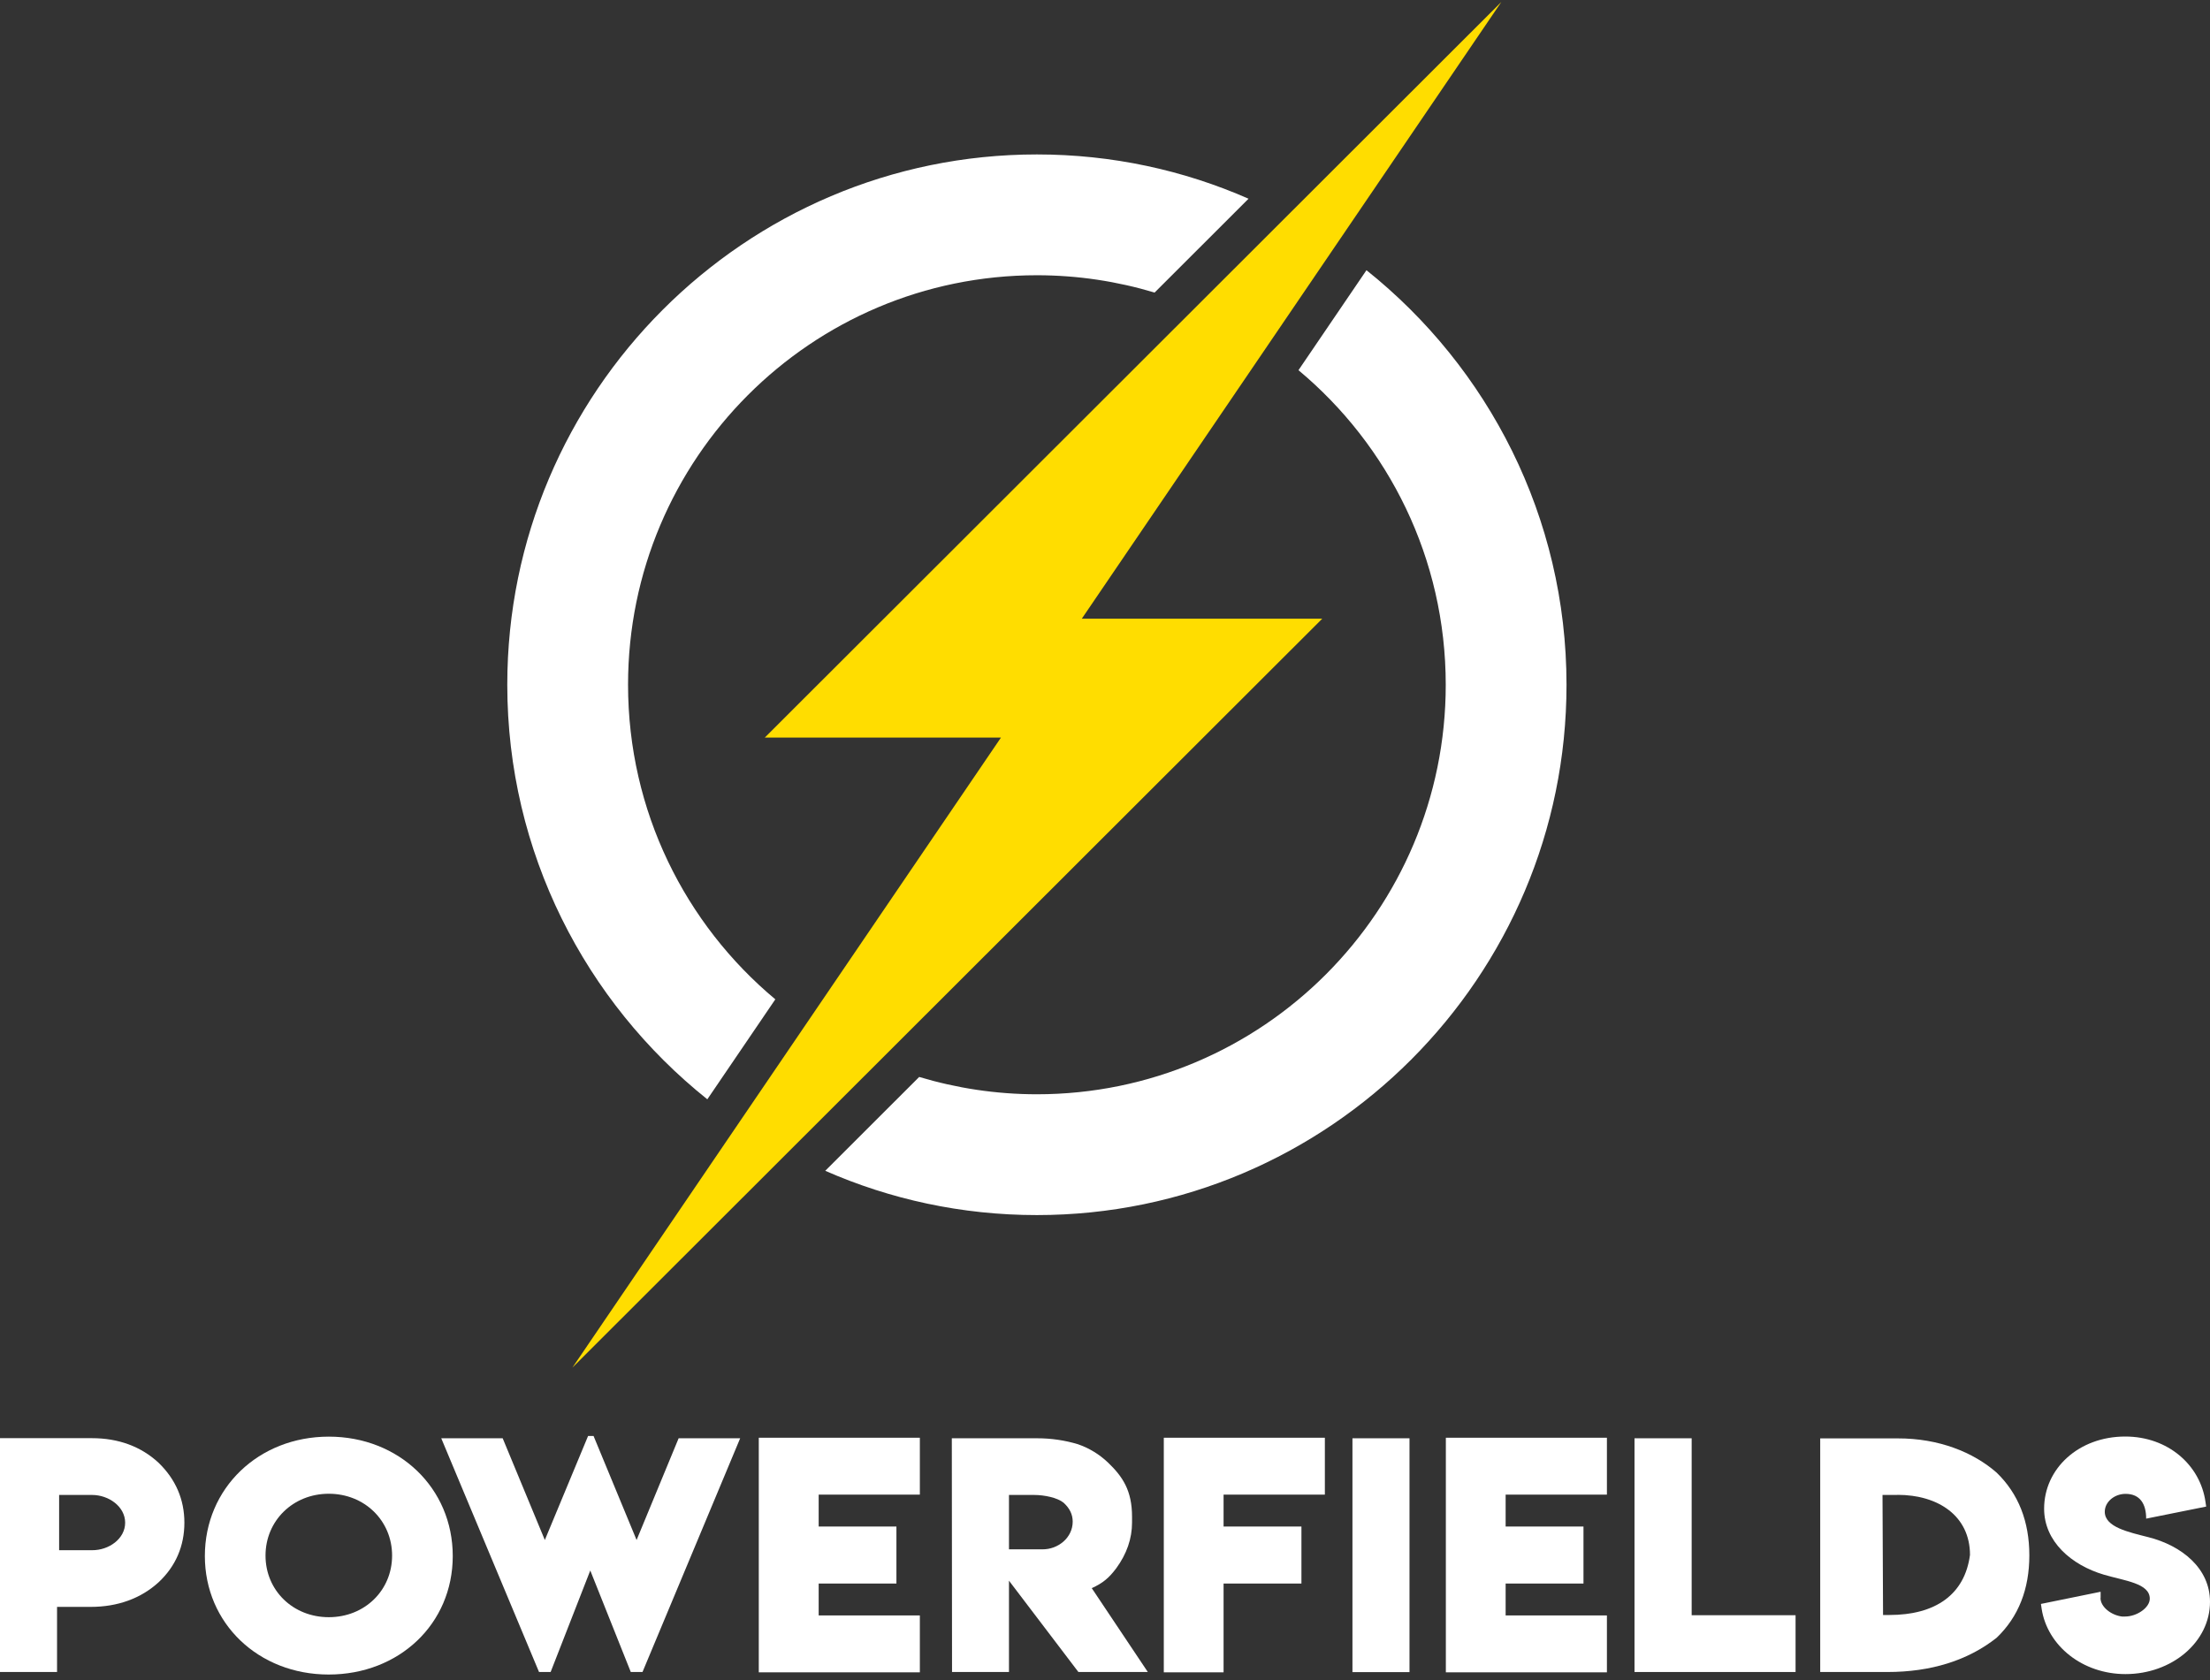 <svg width="284" height="216" viewBox="0 0 284 216" fill="none" xmlns="http://www.w3.org/2000/svg">
<rect x="0" y="0" width="284" height="216" fill="#333333" stroke="none"/>
<path d="M0 214.926V184.868H11.833C15.21 184.868 18.137 185.939 20.388 188.039C22.569 190.152 23.695 192.745 23.695 195.733C23.695 198.72 22.583 201.327 20.388 203.385C18.095 205.484 15.098 206.555 11.665 206.555H7.331V214.926H0ZM11.833 192.167H7.598V199.27H11.833C13.986 199.284 16.083 197.804 16.083 195.733C16.083 193.661 13.972 192.167 11.833 192.167Z" fill="white"/>
<path d="M56.704 184.882H64.598L70.015 197.959L75.573 184.586H76.276L81.806 197.959L87.209 184.882H95.117L82.566 214.926H81.06L75.854 201.877L70.761 214.926H69.269L56.704 184.882Z" fill="white"/>
<path d="M97.509 184.812H118.207V192.125H105.206V196.226H115.196V203.554H105.206V207.654H118.207V214.968H97.509V184.812Z" fill="white"/>
<path d="M122.343 214.94L122.315 184.882H133.29C135.077 184.882 136.822 185.136 138.51 185.643C139.974 186.15 141.268 186.939 142.38 187.996C144.279 189.814 145.475 191.604 145.475 194.972V195.719C145.475 197.79 144.786 199.749 143.463 201.567C142.507 202.849 141.705 203.511 140.297 204.146L147.502 214.926H138.581L129.66 203.187V214.926H122.329L122.343 214.94ZM137.849 195.606C137.849 194.676 137.469 193.887 136.681 193.168C135.893 192.52 134.233 192.167 132.868 192.167H129.66V199.157H133.966C135.978 199.171 137.849 197.663 137.849 195.592" fill="white"/>
<path d="M149.556 184.812H170.254V192.125H157.238V196.226H167.243V203.554H157.238V214.968H149.556V184.812Z" fill="white"/>
<path d="M181.13 184.882H173.799V214.94H181.13V184.882Z" fill="white"/>
<path d="M185.802 184.812H206.499V192.125H193.484V196.226H203.488V203.554H193.484V207.654H206.499V214.968H185.802V184.812Z" fill="white"/>
<path d="M210.045 184.882H217.39V207.626H230.743V214.926H210.045V184.882Z" fill="white"/>
<path d="M243.857 184.896C249.147 184.882 253.579 186.672 256.576 189.293C259.391 192.012 260.784 195.592 260.784 199.932C260.784 204.272 259.391 207.838 256.576 210.529C252.862 213.46 248.12 214.926 242.548 214.926H233.909V184.896H243.857ZM243.843 192.167H241.915L241.985 207.598H242.787C248.739 207.598 252.482 204.963 253.157 199.876C253.157 194.873 249.091 192.153 243.843 192.153" fill="white"/>
<path d="M269.929 205.414C269.929 206.527 271.252 207.612 272.687 207.795H273.081C274.615 207.795 276.261 206.654 276.261 205.498C276.261 203.511 273.011 203.201 270.352 202.412C266.187 201.172 262.683 198.157 262.683 193.929C262.683 188.8 267.101 184.657 273.109 184.657C278.597 184.657 282.762 188.32 283.423 193.083L283.508 193.661L275.797 195.211C275.797 193.365 275.037 192.027 273.152 192.027C271.702 192.027 270.478 193.069 270.478 194.324C270.478 196.311 273.546 196.945 276.078 197.593C280.356 198.678 284 201.581 284 205.907C284 211.065 279.118 215.194 273.138 215.194C267.65 215.194 263.091 211.586 262.36 206.767L262.275 206.175L269.944 204.611V205.4L269.929 205.414Z" fill="white"/>
<path d="M192.935 0.25L139.017 79.531H169.916L73.561 175.793L128.633 94.807H98.283L192.935 0.25Z" fill="#FFDD00"/>
<path d="M90.896 141.31L99.634 128.458C88.068 118.805 80.709 104.276 80.709 88.014C80.709 58.957 104.235 35.381 133.248 35.381C138.51 35.381 143.59 36.17 148.374 37.608L160.446 25.545C152.117 21.881 142.915 19.852 133.248 19.852C95.722 19.852 65.189 50.431 65.189 88.014C65.189 109.575 75.249 128.81 90.896 141.31Z" fill="white"/>
<path d="M175.6 34.733L166.863 47.585C178.429 57.238 185.788 71.766 185.788 88.028C185.788 117.086 162.262 140.662 133.248 140.662C127.986 140.662 122.906 139.872 118.122 138.435L106.05 150.498C114.38 154.162 123.582 156.191 133.248 156.191C170.774 156.191 201.307 125.611 201.307 88.028C201.307 66.468 191.247 47.232 175.6 34.733Z" fill="white"/>
<path d="M26.326 200.017C26.326 191.294 33.235 184.671 42.254 184.671C51.273 184.671 58.182 191.28 58.182 200.017C58.182 208.754 51.273 215.25 42.24 215.25C33.206 215.25 26.326 208.669 26.326 200.017ZM50.387 199.96C50.387 195.479 46.855 192.012 42.254 192.012C37.653 192.012 34.121 195.479 34.121 199.96C34.121 204.442 37.653 207.88 42.254 207.88C46.855 207.88 50.387 204.442 50.387 199.96Z" fill="white"/>
</svg>
